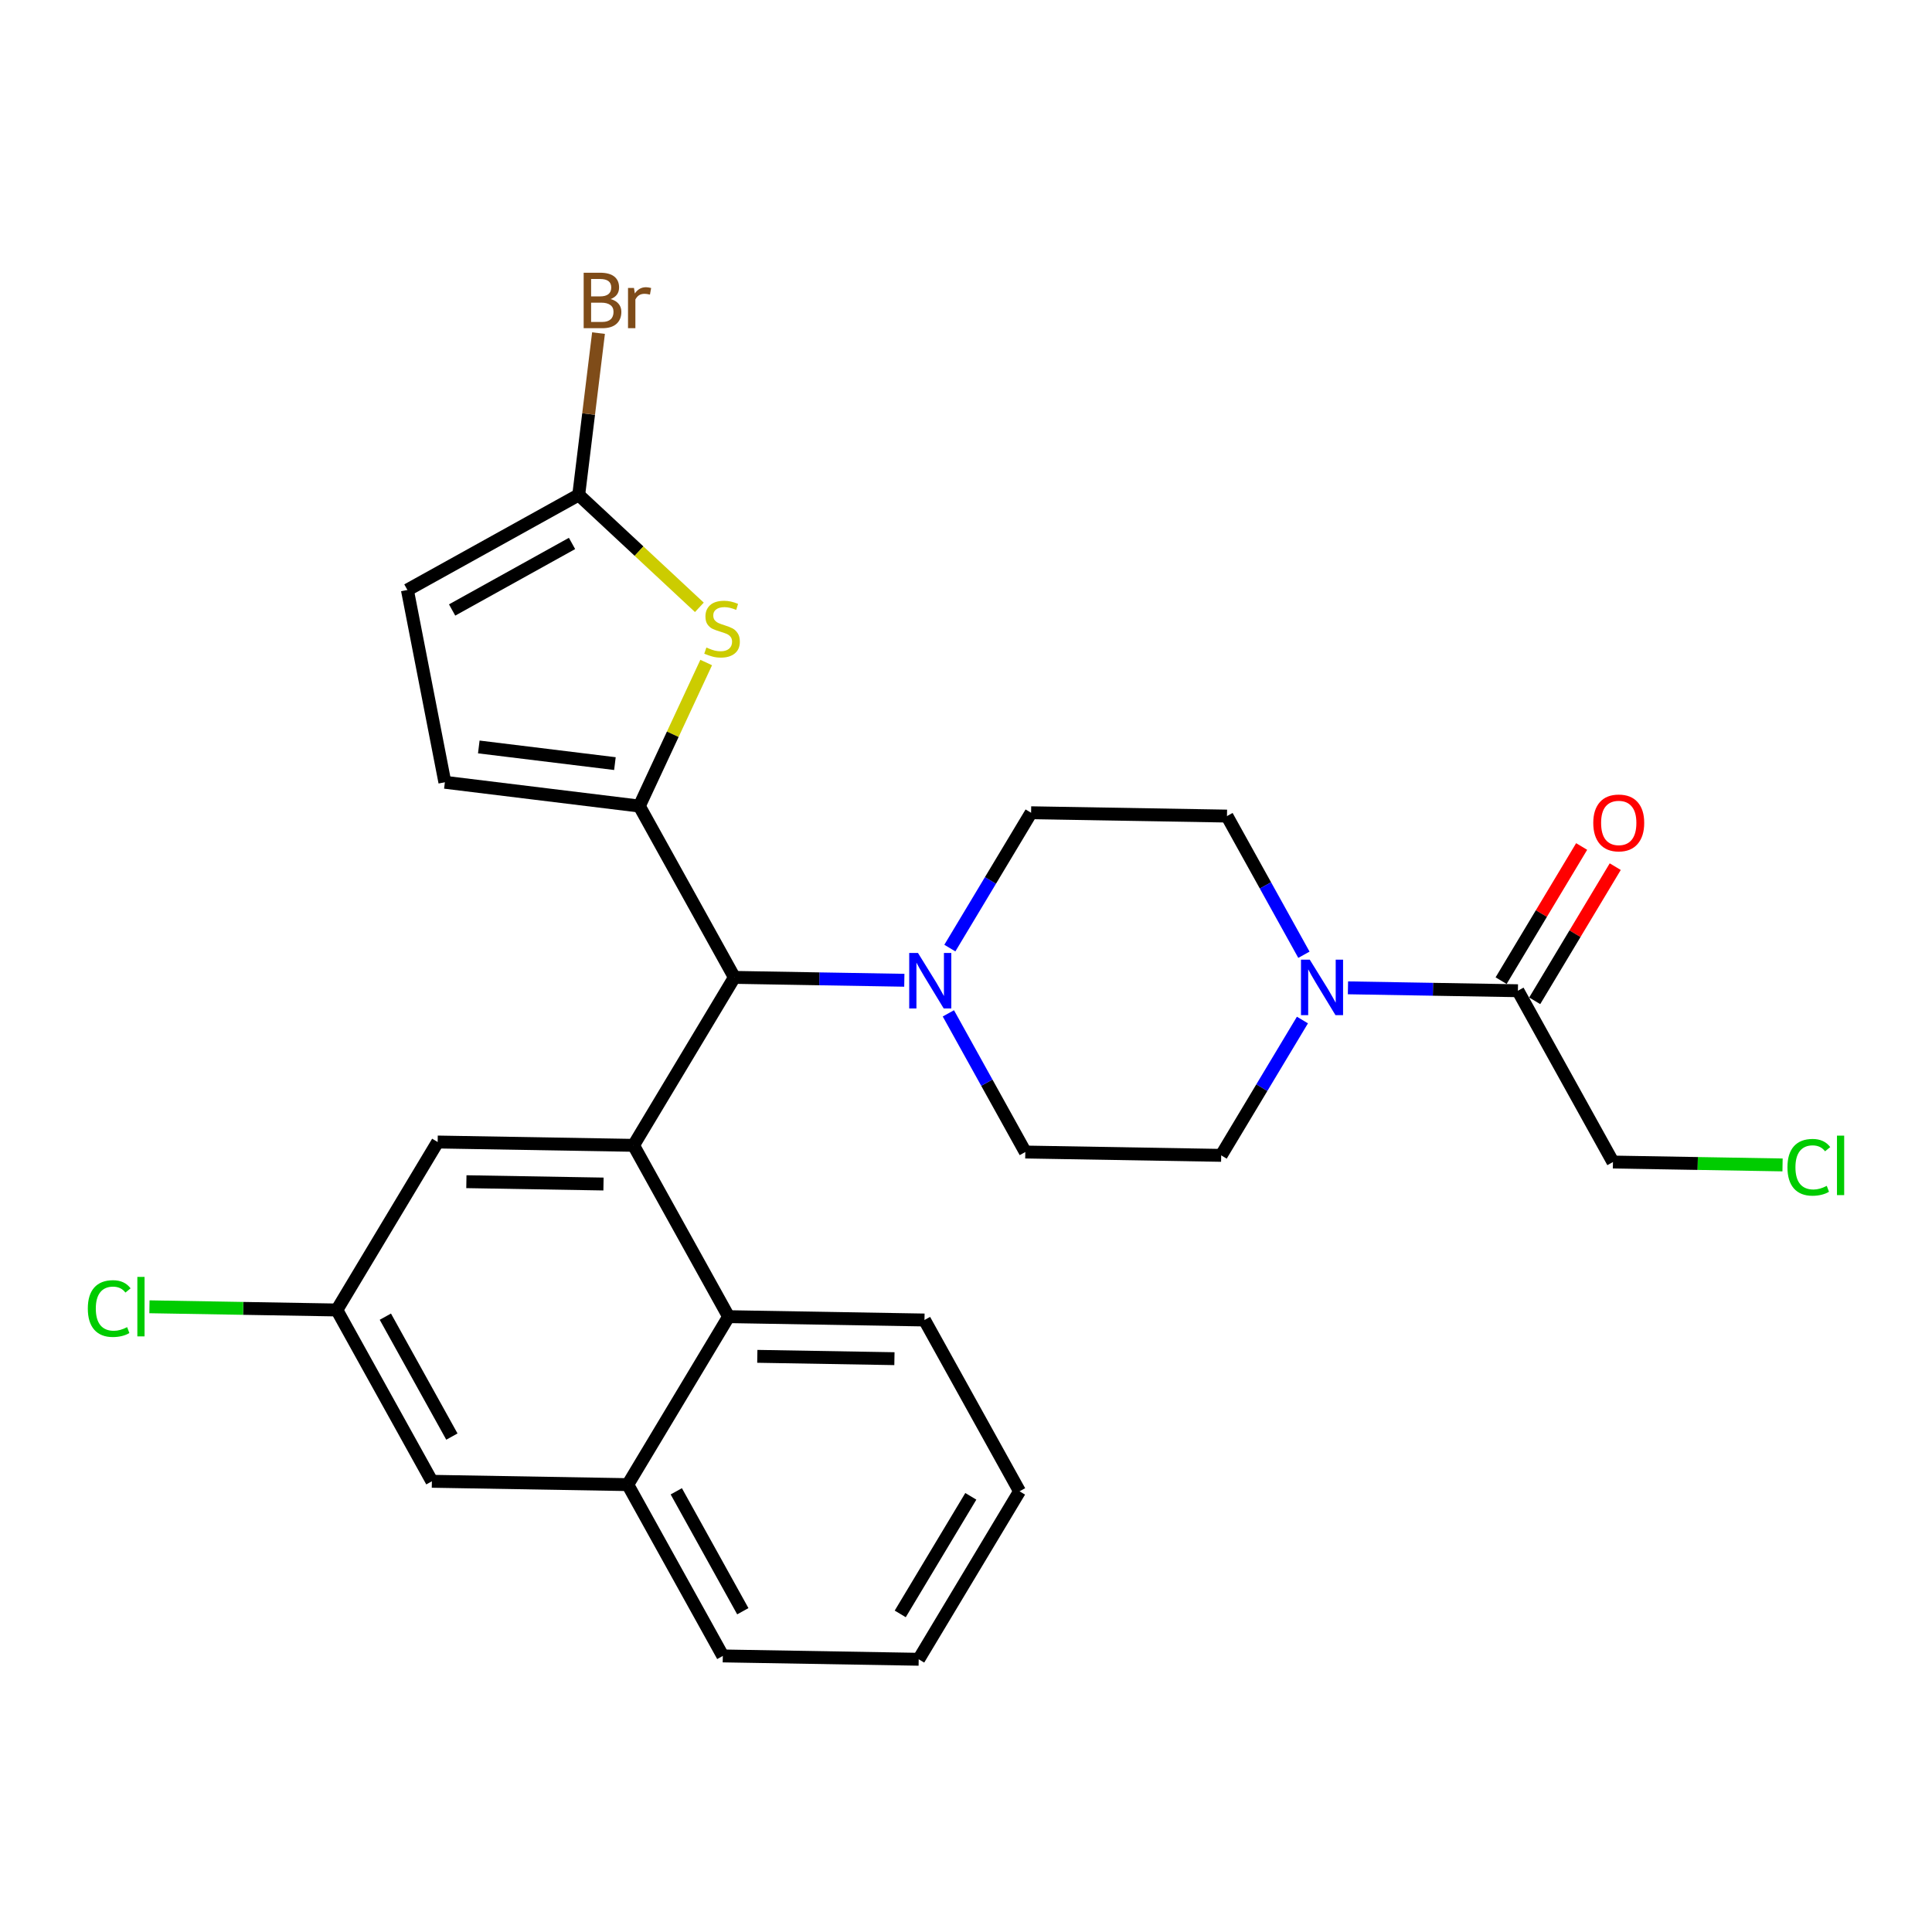 <?xml version='1.0' encoding='iso-8859-1'?>
<svg version='1.1' baseProfile='full'
              xmlns='http://www.w3.org/2000/svg'
                      xmlns:rdkit='http://www.rdkit.org/xml'
                      xmlns:xlink='http://www.w3.org/1999/xlink'
                  xml:space='preserve'
width='300px' height='300px' viewBox='0 0 300 300'>
<!-- END OF HEADER -->
<rect style='opacity:1.0;fill:#FFFFFF;stroke:none' width='300' height='300' x='0' y='0'> </rect>
<rect style='opacity:1.0;fill:#FFFFFF;stroke:none' width='300' height='300' x='0' y='0'> </rect>
<path class='bond-0 atom-0 atom-1' d='M 245.597,131.443 L 239.344,141.859' style='fill:none;fill-rule:evenodd;stroke:#FF0000;stroke-width:2.0px;stroke-linecap:butt;stroke-linejoin:miter;stroke-opacity:1' />
<path class='bond-0 atom-0 atom-1' d='M 239.344,141.859 L 233.092,152.274' style='fill:none;fill-rule:evenodd;stroke:#000000;stroke-width:2.0px;stroke-linecap:butt;stroke-linejoin:miter;stroke-opacity:1' />
<path class='bond-0 atom-0 atom-1' d='M 250.813,134.574 L 244.561,144.99' style='fill:none;fill-rule:evenodd;stroke:#FF0000;stroke-width:2.0px;stroke-linecap:butt;stroke-linejoin:miter;stroke-opacity:1' />
<path class='bond-0 atom-0 atom-1' d='M 244.561,144.99 L 238.308,155.406' style='fill:none;fill-rule:evenodd;stroke:#000000;stroke-width:2.0px;stroke-linecap:butt;stroke-linejoin:miter;stroke-opacity:1' />
<path class='bond-1 atom-1 atom-2' d='M 235.7,153.84 L 250.459,180.441' style='fill:none;fill-rule:evenodd;stroke:#000000;stroke-width:2.0px;stroke-linecap:butt;stroke-linejoin:miter;stroke-opacity:1' />
<path class='bond-3 atom-1 atom-4' d='M 235.7,153.84 L 222.505,153.615' style='fill:none;fill-rule:evenodd;stroke:#000000;stroke-width:2.0px;stroke-linecap:butt;stroke-linejoin:miter;stroke-opacity:1' />
<path class='bond-3 atom-1 atom-4' d='M 222.505,153.615 L 209.311,153.39' style='fill:none;fill-rule:evenodd;stroke:#0000FF;stroke-width:2.0px;stroke-linecap:butt;stroke-linejoin:miter;stroke-opacity:1' />
<path class='bond-2 atom-2 atom-3' d='M 250.459,180.441 L 263.626,180.665' style='fill:none;fill-rule:evenodd;stroke:#000000;stroke-width:2.0px;stroke-linecap:butt;stroke-linejoin:miter;stroke-opacity:1' />
<path class='bond-2 atom-2 atom-3' d='M 263.626,180.665 L 276.793,180.889' style='fill:none;fill-rule:evenodd;stroke:#00CC00;stroke-width:2.0px;stroke-linecap:butt;stroke-linejoin:miter;stroke-opacity:1' />
<path class='bond-4 atom-4 atom-5' d='M 202.241,158.39 L 195.934,168.897' style='fill:none;fill-rule:evenodd;stroke:#0000FF;stroke-width:2.0px;stroke-linecap:butt;stroke-linejoin:miter;stroke-opacity:1' />
<path class='bond-4 atom-4 atom-5' d='M 195.934,168.897 L 189.626,179.404' style='fill:none;fill-rule:evenodd;stroke:#000000;stroke-width:2.0px;stroke-linecap:butt;stroke-linejoin:miter;stroke-opacity:1' />
<path class='bond-27 atom-27 atom-4' d='M 190.524,126.721 L 196.498,137.487' style='fill:none;fill-rule:evenodd;stroke:#000000;stroke-width:2.0px;stroke-linecap:butt;stroke-linejoin:miter;stroke-opacity:1' />
<path class='bond-27 atom-27 atom-4' d='M 196.498,137.487 L 202.471,148.254' style='fill:none;fill-rule:evenodd;stroke:#0000FF;stroke-width:2.0px;stroke-linecap:butt;stroke-linejoin:miter;stroke-opacity:1' />
<path class='bond-5 atom-5 atom-6' d='M 189.626,179.404 L 159.21,178.886' style='fill:none;fill-rule:evenodd;stroke:#000000;stroke-width:2.0px;stroke-linecap:butt;stroke-linejoin:miter;stroke-opacity:1' />
<path class='bond-6 atom-6 atom-7' d='M 159.21,178.886 L 153.236,168.119' style='fill:none;fill-rule:evenodd;stroke:#000000;stroke-width:2.0px;stroke-linecap:butt;stroke-linejoin:miter;stroke-opacity:1' />
<path class='bond-6 atom-6 atom-7' d='M 153.236,168.119 L 147.262,157.353' style='fill:none;fill-rule:evenodd;stroke:#0000FF;stroke-width:2.0px;stroke-linecap:butt;stroke-linejoin:miter;stroke-opacity:1' />
<path class='bond-7 atom-7 atom-8' d='M 140.423,152.216 L 127.228,151.992' style='fill:none;fill-rule:evenodd;stroke:#0000FF;stroke-width:2.0px;stroke-linecap:butt;stroke-linejoin:miter;stroke-opacity:1' />
<path class='bond-7 atom-7 atom-8' d='M 127.228,151.992 L 114.034,151.767' style='fill:none;fill-rule:evenodd;stroke:#000000;stroke-width:2.0px;stroke-linecap:butt;stroke-linejoin:miter;stroke-opacity:1' />
<path class='bond-25 atom-7 atom-26' d='M 147.493,147.217 L 153.8,136.71' style='fill:none;fill-rule:evenodd;stroke:#0000FF;stroke-width:2.0px;stroke-linecap:butt;stroke-linejoin:miter;stroke-opacity:1' />
<path class='bond-25 atom-7 atom-26' d='M 153.8,136.71 L 160.107,126.203' style='fill:none;fill-rule:evenodd;stroke:#000000;stroke-width:2.0px;stroke-linecap:butt;stroke-linejoin:miter;stroke-opacity:1' />
<path class='bond-8 atom-8 atom-9' d='M 114.034,151.767 L 99.274,125.166' style='fill:none;fill-rule:evenodd;stroke:#000000;stroke-width:2.0px;stroke-linecap:butt;stroke-linejoin:miter;stroke-opacity:1' />
<path class='bond-14 atom-8 atom-15' d='M 114.034,151.767 L 98.377,177.849' style='fill:none;fill-rule:evenodd;stroke:#000000;stroke-width:2.0px;stroke-linecap:butt;stroke-linejoin:miter;stroke-opacity:1' />
<path class='bond-9 atom-9 atom-10' d='M 99.274,125.166 L 69.079,121.471' style='fill:none;fill-rule:evenodd;stroke:#000000;stroke-width:2.0px;stroke-linecap:butt;stroke-linejoin:miter;stroke-opacity:1' />
<path class='bond-9 atom-9 atom-10' d='M 95.484,118.573 L 74.347,115.986' style='fill:none;fill-rule:evenodd;stroke:#000000;stroke-width:2.0px;stroke-linecap:butt;stroke-linejoin:miter;stroke-opacity:1' />
<path class='bond-28 atom-14 atom-9' d='M 109.657,102.877 L 104.466,114.022' style='fill:none;fill-rule:evenodd;stroke:#CCCC00;stroke-width:2.0px;stroke-linecap:butt;stroke-linejoin:miter;stroke-opacity:1' />
<path class='bond-28 atom-14 atom-9' d='M 104.466,114.022 L 99.274,125.166' style='fill:none;fill-rule:evenodd;stroke:#000000;stroke-width:2.0px;stroke-linecap:butt;stroke-linejoin:miter;stroke-opacity:1' />
<path class='bond-10 atom-10 atom-11' d='M 69.079,121.471 L 63.262,91.612' style='fill:none;fill-rule:evenodd;stroke:#000000;stroke-width:2.0px;stroke-linecap:butt;stroke-linejoin:miter;stroke-opacity:1' />
<path class='bond-11 atom-11 atom-12' d='M 63.262,91.612 L 89.862,76.852' style='fill:none;fill-rule:evenodd;stroke:#000000;stroke-width:2.0px;stroke-linecap:butt;stroke-linejoin:miter;stroke-opacity:1' />
<path class='bond-11 atom-11 atom-12' d='M 70.204,94.718 L 88.824,84.386' style='fill:none;fill-rule:evenodd;stroke:#000000;stroke-width:2.0px;stroke-linecap:butt;stroke-linejoin:miter;stroke-opacity:1' />
<path class='bond-12 atom-12 atom-13' d='M 89.862,76.852 L 91.4,64.288' style='fill:none;fill-rule:evenodd;stroke:#000000;stroke-width:2.0px;stroke-linecap:butt;stroke-linejoin:miter;stroke-opacity:1' />
<path class='bond-12 atom-12 atom-13' d='M 91.4,64.288 L 92.937,51.725' style='fill:none;fill-rule:evenodd;stroke:#7F4C19;stroke-width:2.0px;stroke-linecap:butt;stroke-linejoin:miter;stroke-opacity:1' />
<path class='bond-13 atom-12 atom-14' d='M 89.862,76.852 L 99.23,85.58' style='fill:none;fill-rule:evenodd;stroke:#000000;stroke-width:2.0px;stroke-linecap:butt;stroke-linejoin:miter;stroke-opacity:1' />
<path class='bond-13 atom-12 atom-14' d='M 99.23,85.58 L 108.597,94.308' style='fill:none;fill-rule:evenodd;stroke:#CCCC00;stroke-width:2.0px;stroke-linecap:butt;stroke-linejoin:miter;stroke-opacity:1' />
<path class='bond-15 atom-15 atom-16' d='M 98.377,177.849 L 67.96,177.331' style='fill:none;fill-rule:evenodd;stroke:#000000;stroke-width:2.0px;stroke-linecap:butt;stroke-linejoin:miter;stroke-opacity:1' />
<path class='bond-15 atom-15 atom-16' d='M 93.71,183.855 L 72.419,183.492' style='fill:none;fill-rule:evenodd;stroke:#000000;stroke-width:2.0px;stroke-linecap:butt;stroke-linejoin:miter;stroke-opacity:1' />
<path class='bond-29 atom-25 atom-15' d='M 113.136,204.45 L 98.377,177.849' style='fill:none;fill-rule:evenodd;stroke:#000000;stroke-width:2.0px;stroke-linecap:butt;stroke-linejoin:miter;stroke-opacity:1' />
<path class='bond-16 atom-16 atom-17' d='M 67.96,177.331 L 52.303,203.413' style='fill:none;fill-rule:evenodd;stroke:#000000;stroke-width:2.0px;stroke-linecap:butt;stroke-linejoin:miter;stroke-opacity:1' />
<path class='bond-17 atom-17 atom-18' d='M 52.303,203.413 L 37.755,203.165' style='fill:none;fill-rule:evenodd;stroke:#000000;stroke-width:2.0px;stroke-linecap:butt;stroke-linejoin:miter;stroke-opacity:1' />
<path class='bond-17 atom-17 atom-18' d='M 37.755,203.165 L 23.207,202.917' style='fill:none;fill-rule:evenodd;stroke:#00CC00;stroke-width:2.0px;stroke-linecap:butt;stroke-linejoin:miter;stroke-opacity:1' />
<path class='bond-18 atom-17 atom-19' d='M 52.303,203.413 L 67.062,230.014' style='fill:none;fill-rule:evenodd;stroke:#000000;stroke-width:2.0px;stroke-linecap:butt;stroke-linejoin:miter;stroke-opacity:1' />
<path class='bond-18 atom-17 atom-19' d='M 59.837,204.451 L 70.169,223.072' style='fill:none;fill-rule:evenodd;stroke:#000000;stroke-width:2.0px;stroke-linecap:butt;stroke-linejoin:miter;stroke-opacity:1' />
<path class='bond-19 atom-19 atom-20' d='M 67.062,230.014 L 97.479,230.532' style='fill:none;fill-rule:evenodd;stroke:#000000;stroke-width:2.0px;stroke-linecap:butt;stroke-linejoin:miter;stroke-opacity:1' />
<path class='bond-20 atom-20 atom-21' d='M 97.479,230.532 L 112.238,257.133' style='fill:none;fill-rule:evenodd;stroke:#000000;stroke-width:2.0px;stroke-linecap:butt;stroke-linejoin:miter;stroke-opacity:1' />
<path class='bond-20 atom-20 atom-21' d='M 105.013,231.57 L 115.344,250.191' style='fill:none;fill-rule:evenodd;stroke:#000000;stroke-width:2.0px;stroke-linecap:butt;stroke-linejoin:miter;stroke-opacity:1' />
<path class='bond-30 atom-25 atom-20' d='M 113.136,204.45 L 97.479,230.532' style='fill:none;fill-rule:evenodd;stroke:#000000;stroke-width:2.0px;stroke-linecap:butt;stroke-linejoin:miter;stroke-opacity:1' />
<path class='bond-21 atom-21 atom-22' d='M 112.238,257.133 L 142.655,257.651' style='fill:none;fill-rule:evenodd;stroke:#000000;stroke-width:2.0px;stroke-linecap:butt;stroke-linejoin:miter;stroke-opacity:1' />
<path class='bond-22 atom-22 atom-23' d='M 142.655,257.651 L 158.312,231.569' style='fill:none;fill-rule:evenodd;stroke:#000000;stroke-width:2.0px;stroke-linecap:butt;stroke-linejoin:miter;stroke-opacity:1' />
<path class='bond-22 atom-22 atom-23' d='M 139.787,250.607 L 150.747,232.35' style='fill:none;fill-rule:evenodd;stroke:#000000;stroke-width:2.0px;stroke-linecap:butt;stroke-linejoin:miter;stroke-opacity:1' />
<path class='bond-23 atom-23 atom-24' d='M 158.312,231.569 L 143.553,204.968' style='fill:none;fill-rule:evenodd;stroke:#000000;stroke-width:2.0px;stroke-linecap:butt;stroke-linejoin:miter;stroke-opacity:1' />
<path class='bond-24 atom-24 atom-25' d='M 143.553,204.968 L 113.136,204.45' style='fill:none;fill-rule:evenodd;stroke:#000000;stroke-width:2.0px;stroke-linecap:butt;stroke-linejoin:miter;stroke-opacity:1' />
<path class='bond-24 atom-24 atom-25' d='M 138.886,210.974 L 117.595,210.611' style='fill:none;fill-rule:evenodd;stroke:#000000;stroke-width:2.0px;stroke-linecap:butt;stroke-linejoin:miter;stroke-opacity:1' />
<path class='bond-26 atom-26 atom-27' d='M 160.107,126.203 L 190.524,126.721' style='fill:none;fill-rule:evenodd;stroke:#000000;stroke-width:2.0px;stroke-linecap:butt;stroke-linejoin:miter;stroke-opacity:1' />
<path  class='atom-0' d='M 247.402 127.782
Q 247.402 125.714, 248.424 124.558
Q 249.447 123.402, 251.357 123.402
Q 253.267 123.402, 254.29 124.558
Q 255.312 125.714, 255.312 127.782
Q 255.312 129.875, 254.277 131.068
Q 253.243 132.248, 251.357 132.248
Q 249.459 132.248, 248.424 131.068
Q 247.402 129.887, 247.402 127.782
M 251.357 131.274
Q 252.671 131.274, 253.377 130.398
Q 254.095 129.51, 254.095 127.782
Q 254.095 126.091, 253.377 125.239
Q 252.671 124.375, 251.357 124.375
Q 250.043 124.375, 249.325 125.227
Q 248.619 126.079, 248.619 127.782
Q 248.619 129.522, 249.325 130.398
Q 250.043 131.274, 251.357 131.274
' fill='#FF0000'/>
<path  class='atom-3' d='M 277.554 181.257
Q 277.554 179.116, 278.552 177.996
Q 279.562 176.864, 281.472 176.864
Q 283.249 176.864, 284.198 178.118
L 283.395 178.775
Q 282.701 177.862, 281.472 177.862
Q 280.17 177.862, 279.476 178.738
Q 278.795 179.602, 278.795 181.257
Q 278.795 182.961, 279.501 183.837
Q 280.219 184.713, 281.606 184.713
Q 282.555 184.713, 283.662 184.141
L 284.003 185.054
Q 283.553 185.346, 282.871 185.516
Q 282.19 185.686, 281.435 185.686
Q 279.562 185.686, 278.552 184.543
Q 277.554 183.399, 277.554 181.257
' fill='#00CC00'/>
<path  class='atom-3' d='M 285.244 176.341
L 286.364 176.341
L 286.364 185.577
L 285.244 185.577
L 285.244 176.341
' fill='#00CC00'/>
<path  class='atom-4' d='M 203.379 149.014
L 206.202 153.577
Q 206.482 154.028, 206.932 154.843
Q 207.382 155.658, 207.407 155.707
L 207.407 149.014
L 208.551 149.014
L 208.551 157.629
L 207.37 157.629
L 204.34 152.64
Q 203.987 152.056, 203.61 151.387
Q 203.245 150.718, 203.136 150.511
L 203.136 157.629
L 202.016 157.629
L 202.016 149.014
L 203.379 149.014
' fill='#0000FF'/>
<path  class='atom-7' d='M 142.546 147.978
L 145.369 152.541
Q 145.649 152.991, 146.099 153.806
Q 146.549 154.621, 146.574 154.67
L 146.574 147.978
L 147.718 147.978
L 147.718 156.593
L 146.537 156.593
L 143.507 151.604
Q 143.154 151.02, 142.777 150.35
Q 142.412 149.681, 142.303 149.474
L 142.303 156.593
L 141.183 156.593
L 141.183 147.978
L 142.546 147.978
' fill='#0000FF'/>
<path  class='atom-13' d='M 94.817 46.438
Q 95.644 46.669, 96.058 47.18
Q 96.484 47.679, 96.484 48.421
Q 96.484 49.614, 95.717 50.295
Q 94.963 50.964, 93.527 50.964
L 90.631 50.964
L 90.631 42.349
L 93.174 42.349
Q 94.646 42.349, 95.389 42.945
Q 96.131 43.541, 96.131 44.637
Q 96.131 45.939, 94.817 46.438
M 91.787 43.322
L 91.787 46.024
L 93.174 46.024
Q 94.026 46.024, 94.464 45.683
Q 94.914 45.33, 94.914 44.637
Q 94.914 43.322, 93.174 43.322
L 91.787 43.322
M 93.527 49.991
Q 94.367 49.991, 94.817 49.589
Q 95.267 49.188, 95.267 48.421
Q 95.267 47.715, 94.768 47.362
Q 94.281 46.997, 93.344 46.997
L 91.787 46.997
L 91.787 49.991
L 93.527 49.991
' fill='#7F4C19'/>
<path  class='atom-13' d='M 98.443 44.71
L 98.577 45.574
Q 99.234 44.6, 100.305 44.6
Q 100.645 44.6, 101.108 44.722
L 100.925 45.744
Q 100.402 45.622, 100.11 45.622
Q 99.599 45.622, 99.258 45.829
Q 98.93 46.024, 98.662 46.498
L 98.662 50.964
L 97.518 50.964
L 97.518 44.71
L 98.443 44.71
' fill='#7F4C19'/>
<path  class='atom-14' d='M 109.686 100.547
Q 109.783 100.584, 110.185 100.754
Q 110.586 100.924, 111.024 101.034
Q 111.475 101.131, 111.913 101.131
Q 112.728 101.131, 113.202 100.742
Q 113.677 100.34, 113.677 99.647
Q 113.677 99.172, 113.434 98.88
Q 113.202 98.588, 112.837 98.43
Q 112.472 98.272, 111.864 98.089
Q 111.097 97.858, 110.635 97.639
Q 110.185 97.42, 109.856 96.957
Q 109.54 96.495, 109.54 95.716
Q 109.54 94.633, 110.27 93.964
Q 111.012 93.295, 112.472 93.295
Q 113.47 93.295, 114.602 93.769
L 114.322 94.706
Q 113.288 94.28, 112.509 94.28
Q 111.669 94.28, 111.207 94.633
Q 110.744 94.974, 110.757 95.57
Q 110.757 96.033, 110.988 96.312
Q 111.231 96.592, 111.572 96.751
Q 111.925 96.909, 112.509 97.091
Q 113.288 97.335, 113.75 97.578
Q 114.212 97.821, 114.541 98.32
Q 114.882 98.807, 114.882 99.647
Q 114.882 100.839, 114.079 101.484
Q 113.288 102.117, 111.961 102.117
Q 111.195 102.117, 110.611 101.946
Q 110.039 101.788, 109.357 101.508
L 109.686 100.547
' fill='#CCCC00'/>
<path  class='atom-18' d='M 13.636 203.193
Q 13.636 201.051, 14.634 199.932
Q 15.644 198.8, 17.555 198.8
Q 19.331 198.8, 20.28 200.053
L 19.477 200.711
Q 18.784 199.798, 17.555 199.798
Q 16.253 199.798, 15.559 200.674
Q 14.877 201.538, 14.877 203.193
Q 14.877 204.896, 15.583 205.773
Q 16.301 206.649, 17.688 206.649
Q 18.638 206.649, 19.745 206.077
L 20.086 206.989
Q 19.635 207.281, 18.954 207.452
Q 18.273 207.622, 17.518 207.622
Q 15.644 207.622, 14.634 206.478
Q 13.636 205.335, 13.636 203.193
' fill='#00CC00'/>
<path  class='atom-18' d='M 21.327 198.277
L 22.446 198.277
L 22.446 207.513
L 21.327 207.513
L 21.327 198.277
' fill='#00CC00'/>
</svg>
